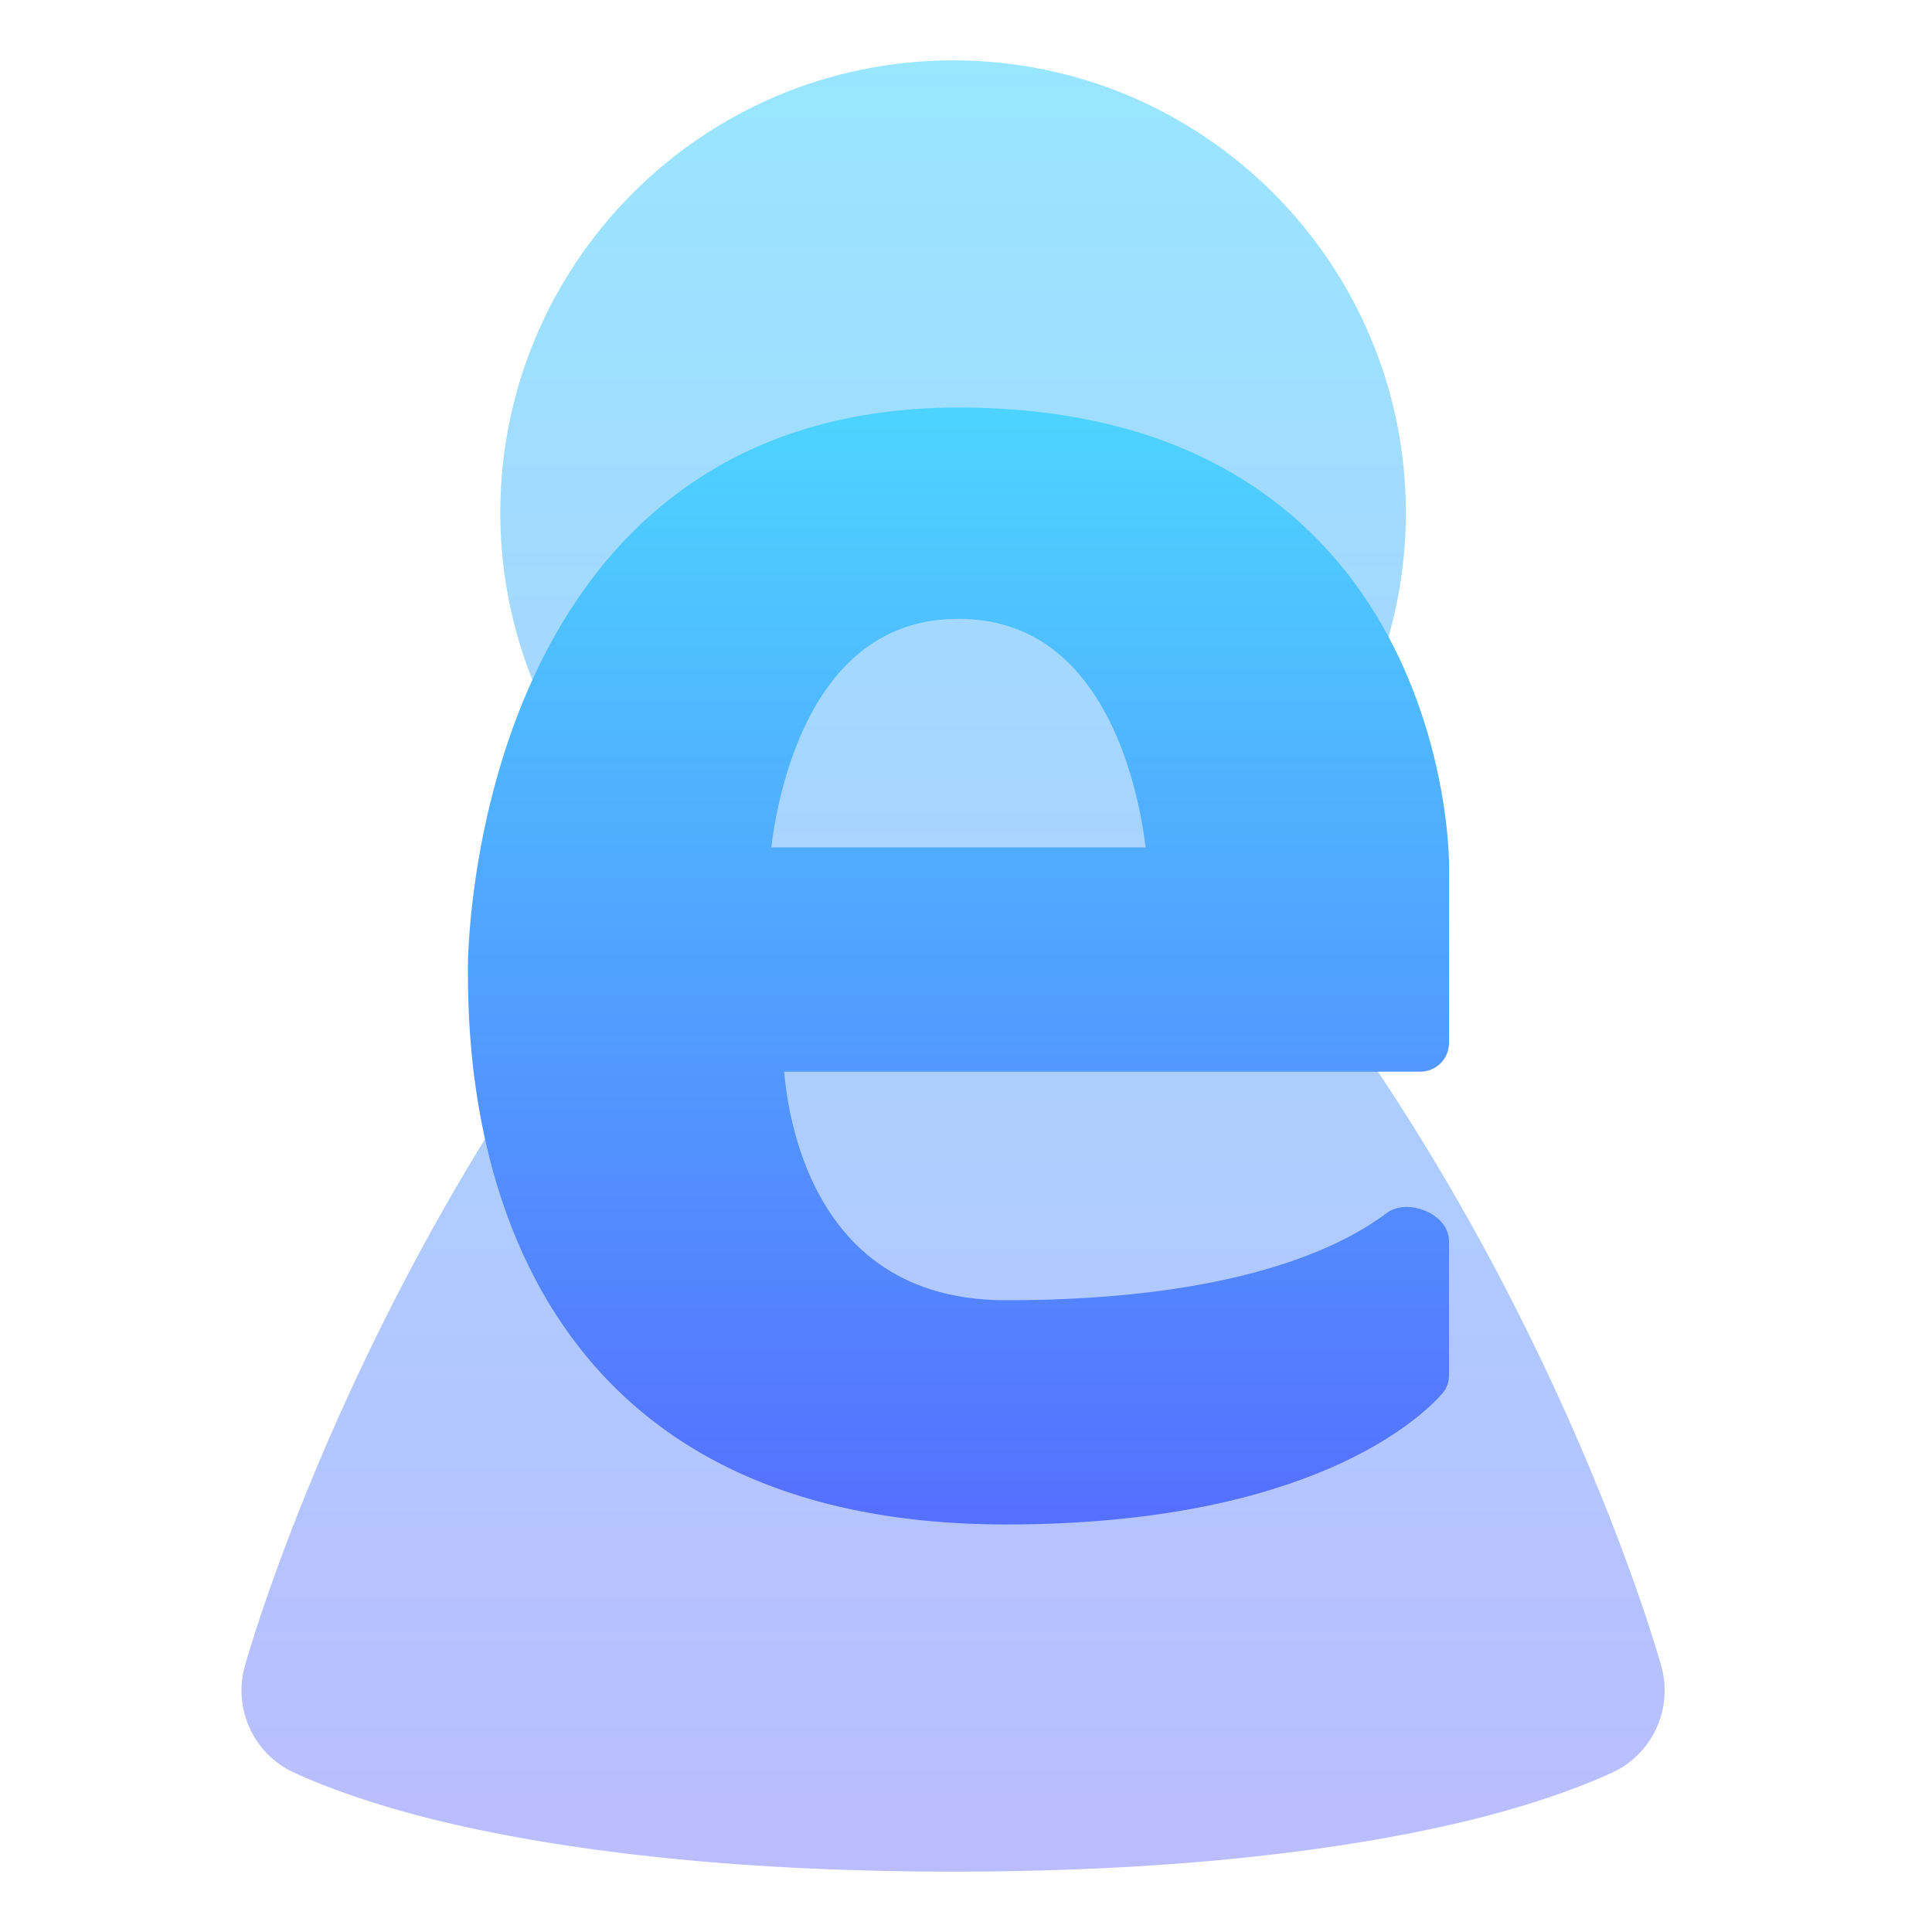 <svg width="64" height="64" viewBox="0 0 64 64" fill="none" xmlns="http://www.w3.org/2000/svg">
<path opacity="0.4" d="M31.572 2C23.288 2 16.572 8.716 16.572 17C16.579 21.322 18.449 25.413 21.671 28.243C22.104 28.624 22.174 29.288 21.804 29.731C11.858 41.625 8.133 55.114 8.113 55.184C8.113 55.186 8.113 55.185 8.112 55.188C7.733 56.537 8.338 57.969 9.57 58.637C9.575 58.64 9.58 58.642 9.586 58.645C9.72 58.713 11.607 59.648 14.99 60.424C18.501 61.23 23.872 62 31.572 62C39.272 62 44.642 61.23 48.154 60.424C51.537 59.648 53.424 58.713 53.558 58.645C53.563 58.642 53.568 58.64 53.574 58.637C54.805 57.969 55.41 56.537 55.031 55.188C55.031 55.185 55.031 55.186 55.03 55.184C55.011 55.114 51.287 41.629 41.345 29.737C40.975 29.294 41.045 28.63 41.478 28.249C44.699 25.416 46.568 21.324 46.572 17C46.572 8.716 39.856 2 31.572 2Z" fill="url(#paint0_linear_60_156)"/>
<path d="M31.75 14C16 14 16 32 16 32C16 35 16 50 33.325 50C43.282 50 46.816 46.504 47.407 45.827C47.47 45.755 47.5 45.663 47.5 45.567V41.111C47.5 40.641 46.611 40.301 46.236 40.584C44.563 41.846 40.892 43.572 33.325 43.572C25.45 43.572 25.45 35 25.45 35H47.05C47.299 35 47.5 34.799 47.5 34.55V28.572C47.5 28.572 47.5 14 31.75 14ZM31.75 20C38.05 20 38.5 28.572 38.5 28.572H25C25 28.572 25.45 20 31.75 20Z" fill="url(#paint1_linear_60_156)" stroke="url(#paint2_linear_60_156)"/>
<defs>
<linearGradient id="paint0_linear_60_156" x1="31.572" y1="62" x2="31.572" y2="2" gradientUnits="userSpaceOnUse">
<stop stop-color="#5558FF"/>
<stop offset="1" stop-color="#00C0FF"/>
</linearGradient>
<linearGradient id="paint1_linear_60_156" x1="31.75" y1="50" x2="31.75" y2="14" gradientUnits="userSpaceOnUse">
<stop stop-color="#5570FF"/>
<stop offset="1" stop-color="#4DD3FF"/>
</linearGradient>
<linearGradient id="paint2_linear_60_156" x1="31.75" y1="50" x2="31.75" y2="14" gradientUnits="userSpaceOnUse">
<stop stop-color="#5570FF"/>
<stop offset="1" stop-color="#4DD3FF"/>
</linearGradient>
</defs>
</svg>

